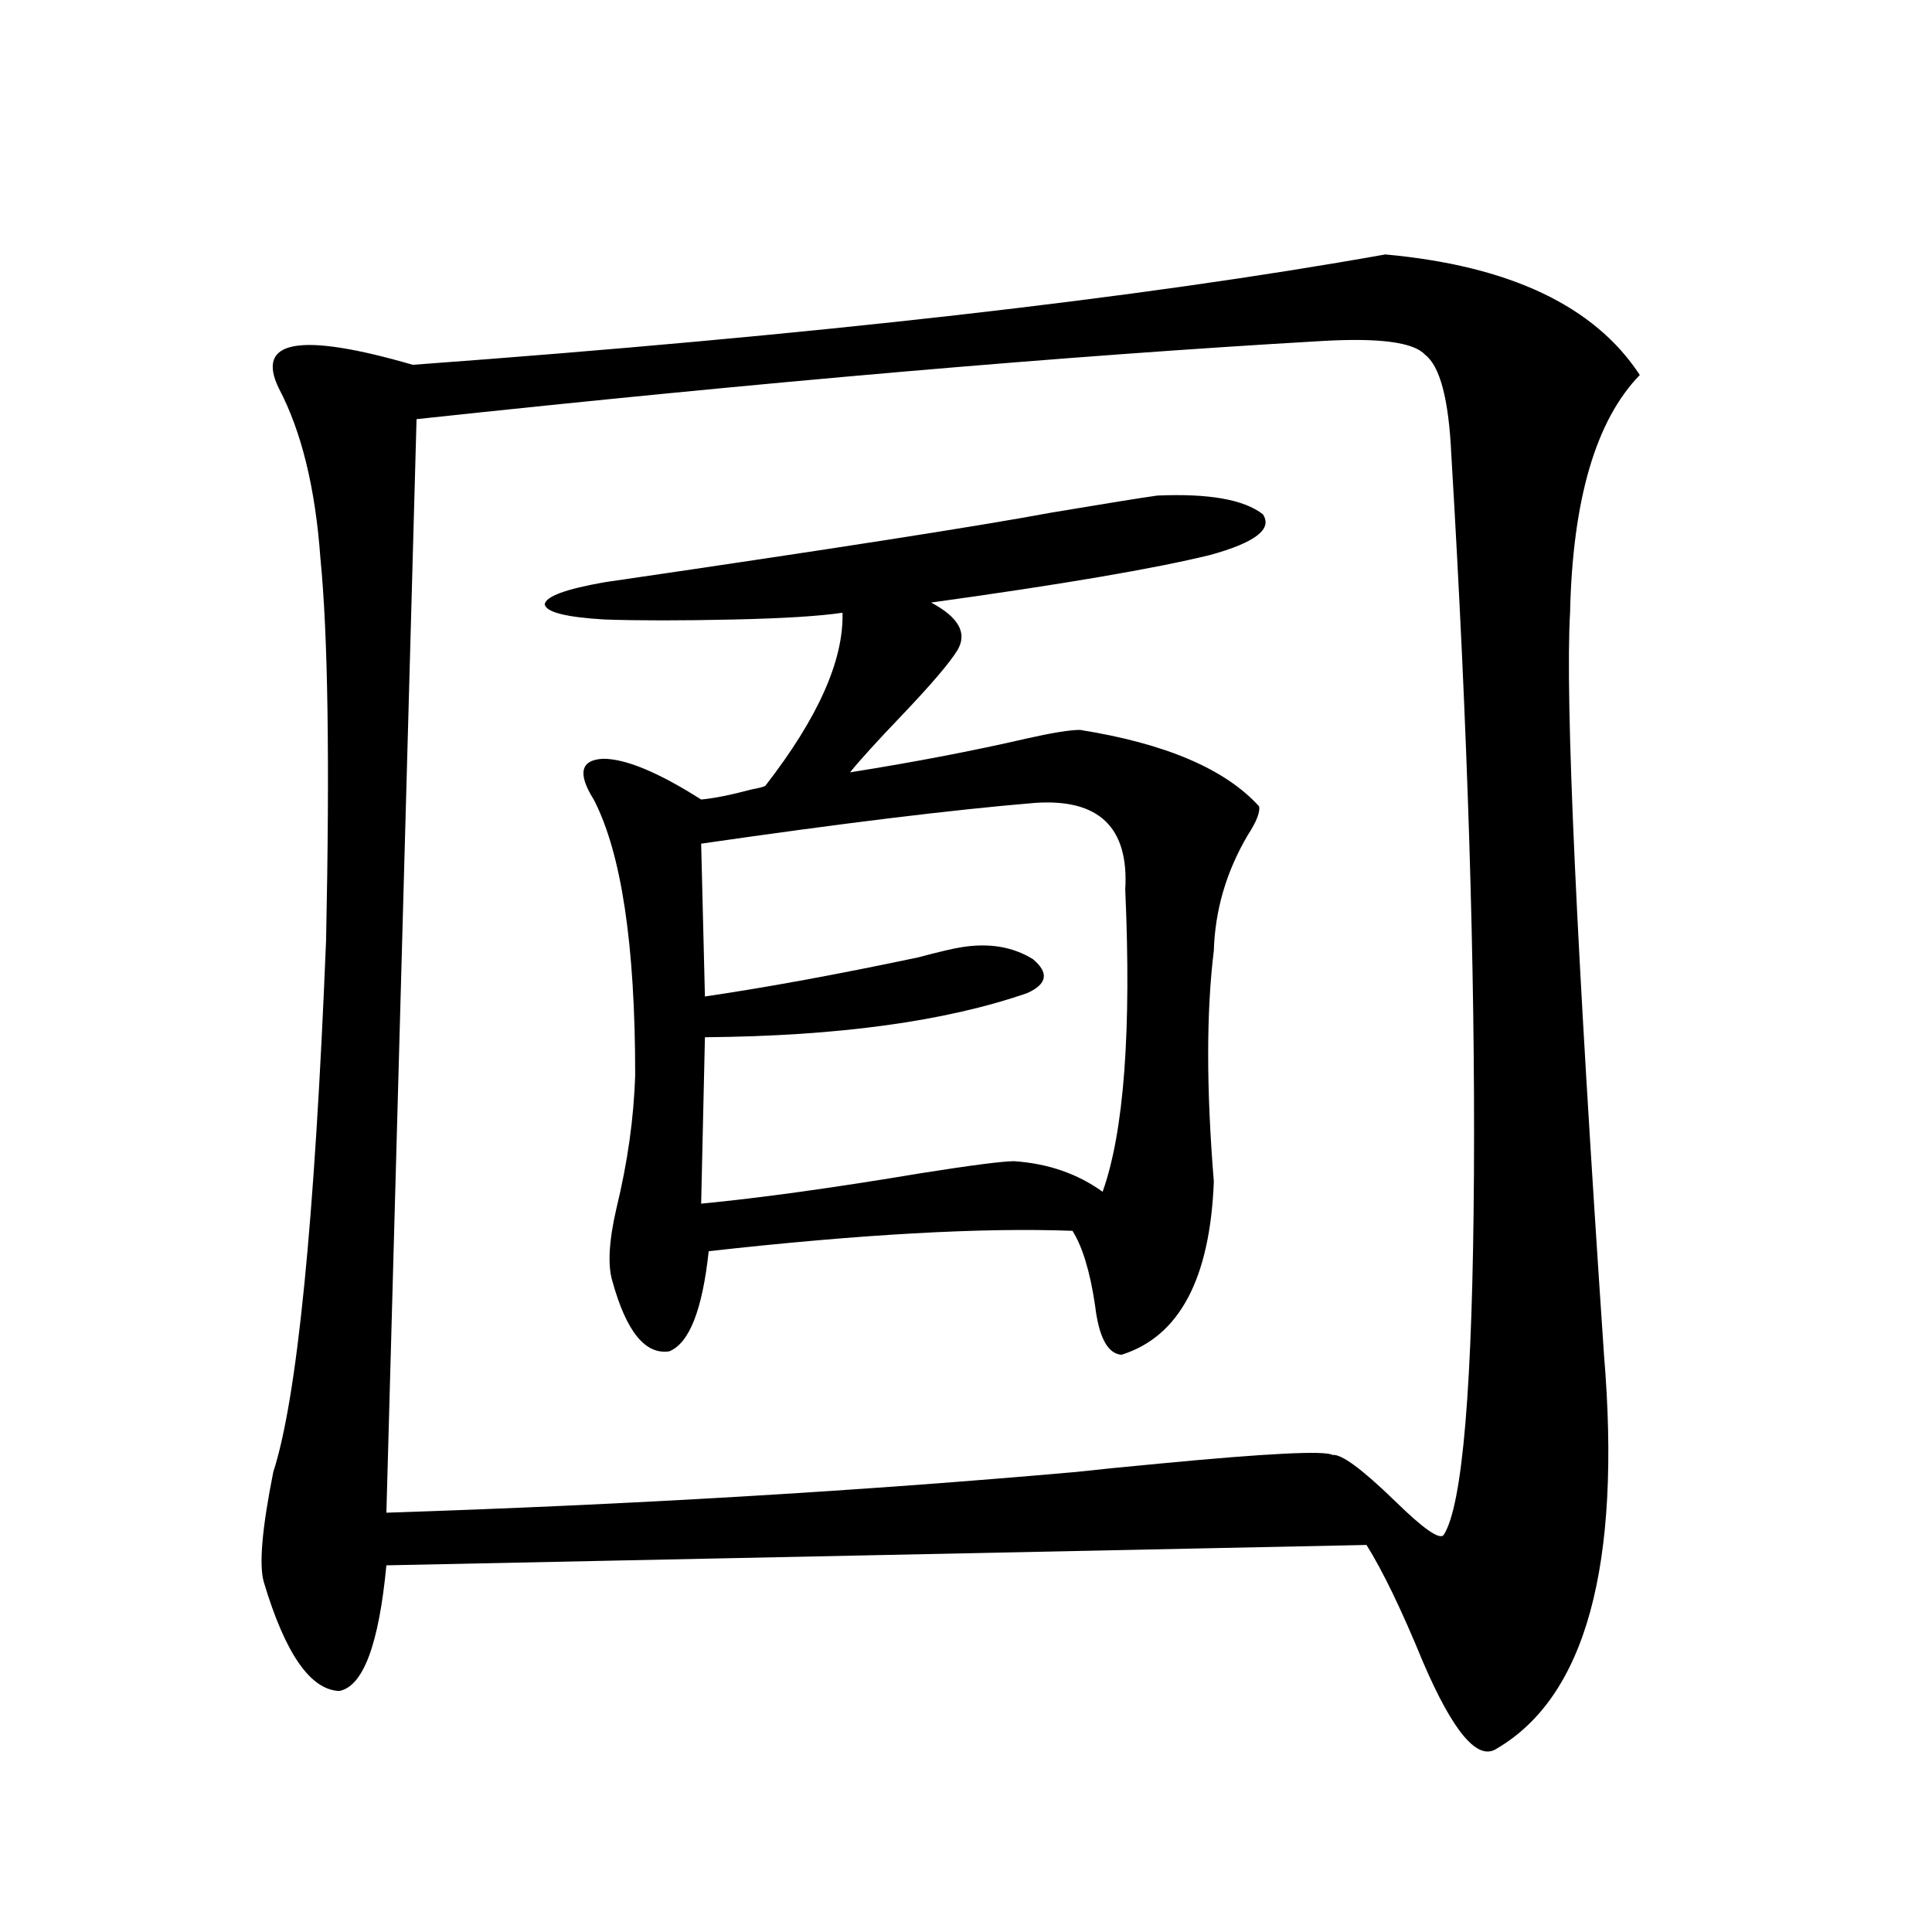 <?xml version="1.0" encoding="utf-8"?>
<!-- Generator: Adobe Illustrator 16.0.0, SVG Export Plug-In . SVG Version: 6.00 Build 0)  -->
<!DOCTYPE svg PUBLIC "-//W3C//DTD SVG 1.1//EN" "http://www.w3.org/Graphics/SVG/1.1/DTD/svg11.dtd">
<svg version="1.1" id="图层_1" xmlns="http://www.w3.org/2000/svg" xmlns:xlink="http://www.w3.org/1999/xlink" x="0px" y="0px"
	 width="1000px" height="1000px" viewBox="0 0 1000 1000" enable-background="new 0 0 1000 1000" xml:space="preserve">
<path d="M717.056,131.699c64.389,5.864,108.29,26.669,131.704,62.402c-22.774,23.442-34.801,64.462-36.097,123.047
	c-2.607,44.536,3.247,172.567,17.561,384.082c9.1,108.984-9.436,176.948-55.608,203.906c-9.756,6.44-22.438-8.501-38.048-44.824
	c-11.067-26.958-20.823-47.159-29.268-60.645l-507.305,10.547c-3.902,41.007-12.042,62.69-24.39,65.039
	c-14.969-0.591-27.972-19.336-39.023-56.25c-2.607-8.789-0.976-27.823,4.878-57.129c12.347-38.081,21.463-129.776,27.316-275.098
	c1.951-92.573,0.976-158.491-2.927-197.754c-2.607-36.323-9.756-65.616-21.463-87.891c-12.363-25.187,10.731-29.292,69.267-12.305
	C421.118,173.599,588.919,154.551,717.056,131.699z M683.886,176.523c-132.039,7.622-288.133,21.094-468.281,40.43l-15.609,566.016
	c125.515-4.093,244.537-11.124,357.064-21.094c10.396-1.167,25.03-2.637,43.901-4.395c55.273-5.273,84.876-6.729,88.778-4.395
	c4.543-0.577,15.274,7.333,32.194,23.73c14.954,14.653,23.414,20.517,25.365,17.578c9.756-15.229,14.954-77.344,15.609-186.328
	c0.64-107.227-3.262-231.44-11.707-372.656c-1.311-28.702-5.854-45.991-13.658-51.855
	C731.69,177.114,713.794,174.766,683.886,176.523z M599.01,256.504c26.661-1.167,44.877,2.06,54.633,9.668
	c5.198,7.622-3.902,14.653-27.316,21.094c-28.627,7.031-76.751,15.243-144.387,24.609c14.298,7.622,18.856,15.82,13.658,24.609
	c-3.902,6.454-13.658,17.88-29.268,34.277c-12.363,12.896-21.143,22.563-26.341,29.004c33.17-5.273,63.733-11.124,91.705-17.578
	c13.003-2.925,22.103-4.395,27.316-4.395c44.221,7.031,75.12,20.215,92.681,39.551c0.64,2.938-1.311,7.91-5.854,14.941
	c-11.067,18.759-16.92,38.672-17.561,59.766c-3.902,31.641-3.902,71.493,0,119.531c-1.951,50.399-17.896,80.282-47.804,89.648
	c-7.164-0.577-11.707-9.077-13.658-25.488c-2.607-17.578-6.509-30.46-11.707-38.672c-46.828-1.758-109.601,1.758-188.288,10.547
	c-3.262,30.474-10.091,47.763-20.487,51.855c-12.363,1.758-22.118-10.245-29.268-36.035c-2.607-8.198-1.951-20.792,1.951-37.793
	c5.854-24.019,9.1-47.159,9.756-69.434c0-67.374-7.165-114.835-21.463-142.383c-8.46-13.472-6.829-20.503,4.878-21.094
	c11.707,0,28.612,7.031,50.73,21.094c6.494-0.577,15.274-2.335,26.341-5.273c3.247-0.577,5.518-1.167,6.829-1.758
	c27.316-35.156,40.639-65.039,39.999-89.648c-11.707,1.758-30.579,2.938-56.584,3.516c-26.676,0.591-48.779,0.591-66.34,0
	c-20.167-1.167-30.579-3.804-31.219-7.91c0.64-4.093,11.052-7.91,31.219-11.426c116.415-16.987,193.486-29.004,231.214-36.035
	C572.334,260.61,590.55,257.685,599.01,256.504z M535.597,415.586c-42.286,3.516-99.845,10.547-172.679,21.094l1.951,79.102
	c31.859-4.683,68.611-11.426,110.241-20.215c11.052-2.925,18.536-4.683,22.438-5.273c14.298-2.335,26.661-0.288,37.072,6.152
	c8.445,7.031,7.469,12.896-2.927,17.578c-42.286,14.653-97.894,22.274-166.825,22.852l-1.951,86.133
	c30.563-2.925,68.611-8.198,114.144-15.82c26.005-4.093,41.95-6.152,47.804-6.152c17.561,1.181,32.835,6.454,45.853,15.82
	c11.052-31.05,14.954-83.194,11.707-156.445C584.376,428.192,568.767,413.251,535.597,415.586z"/>
</svg>
